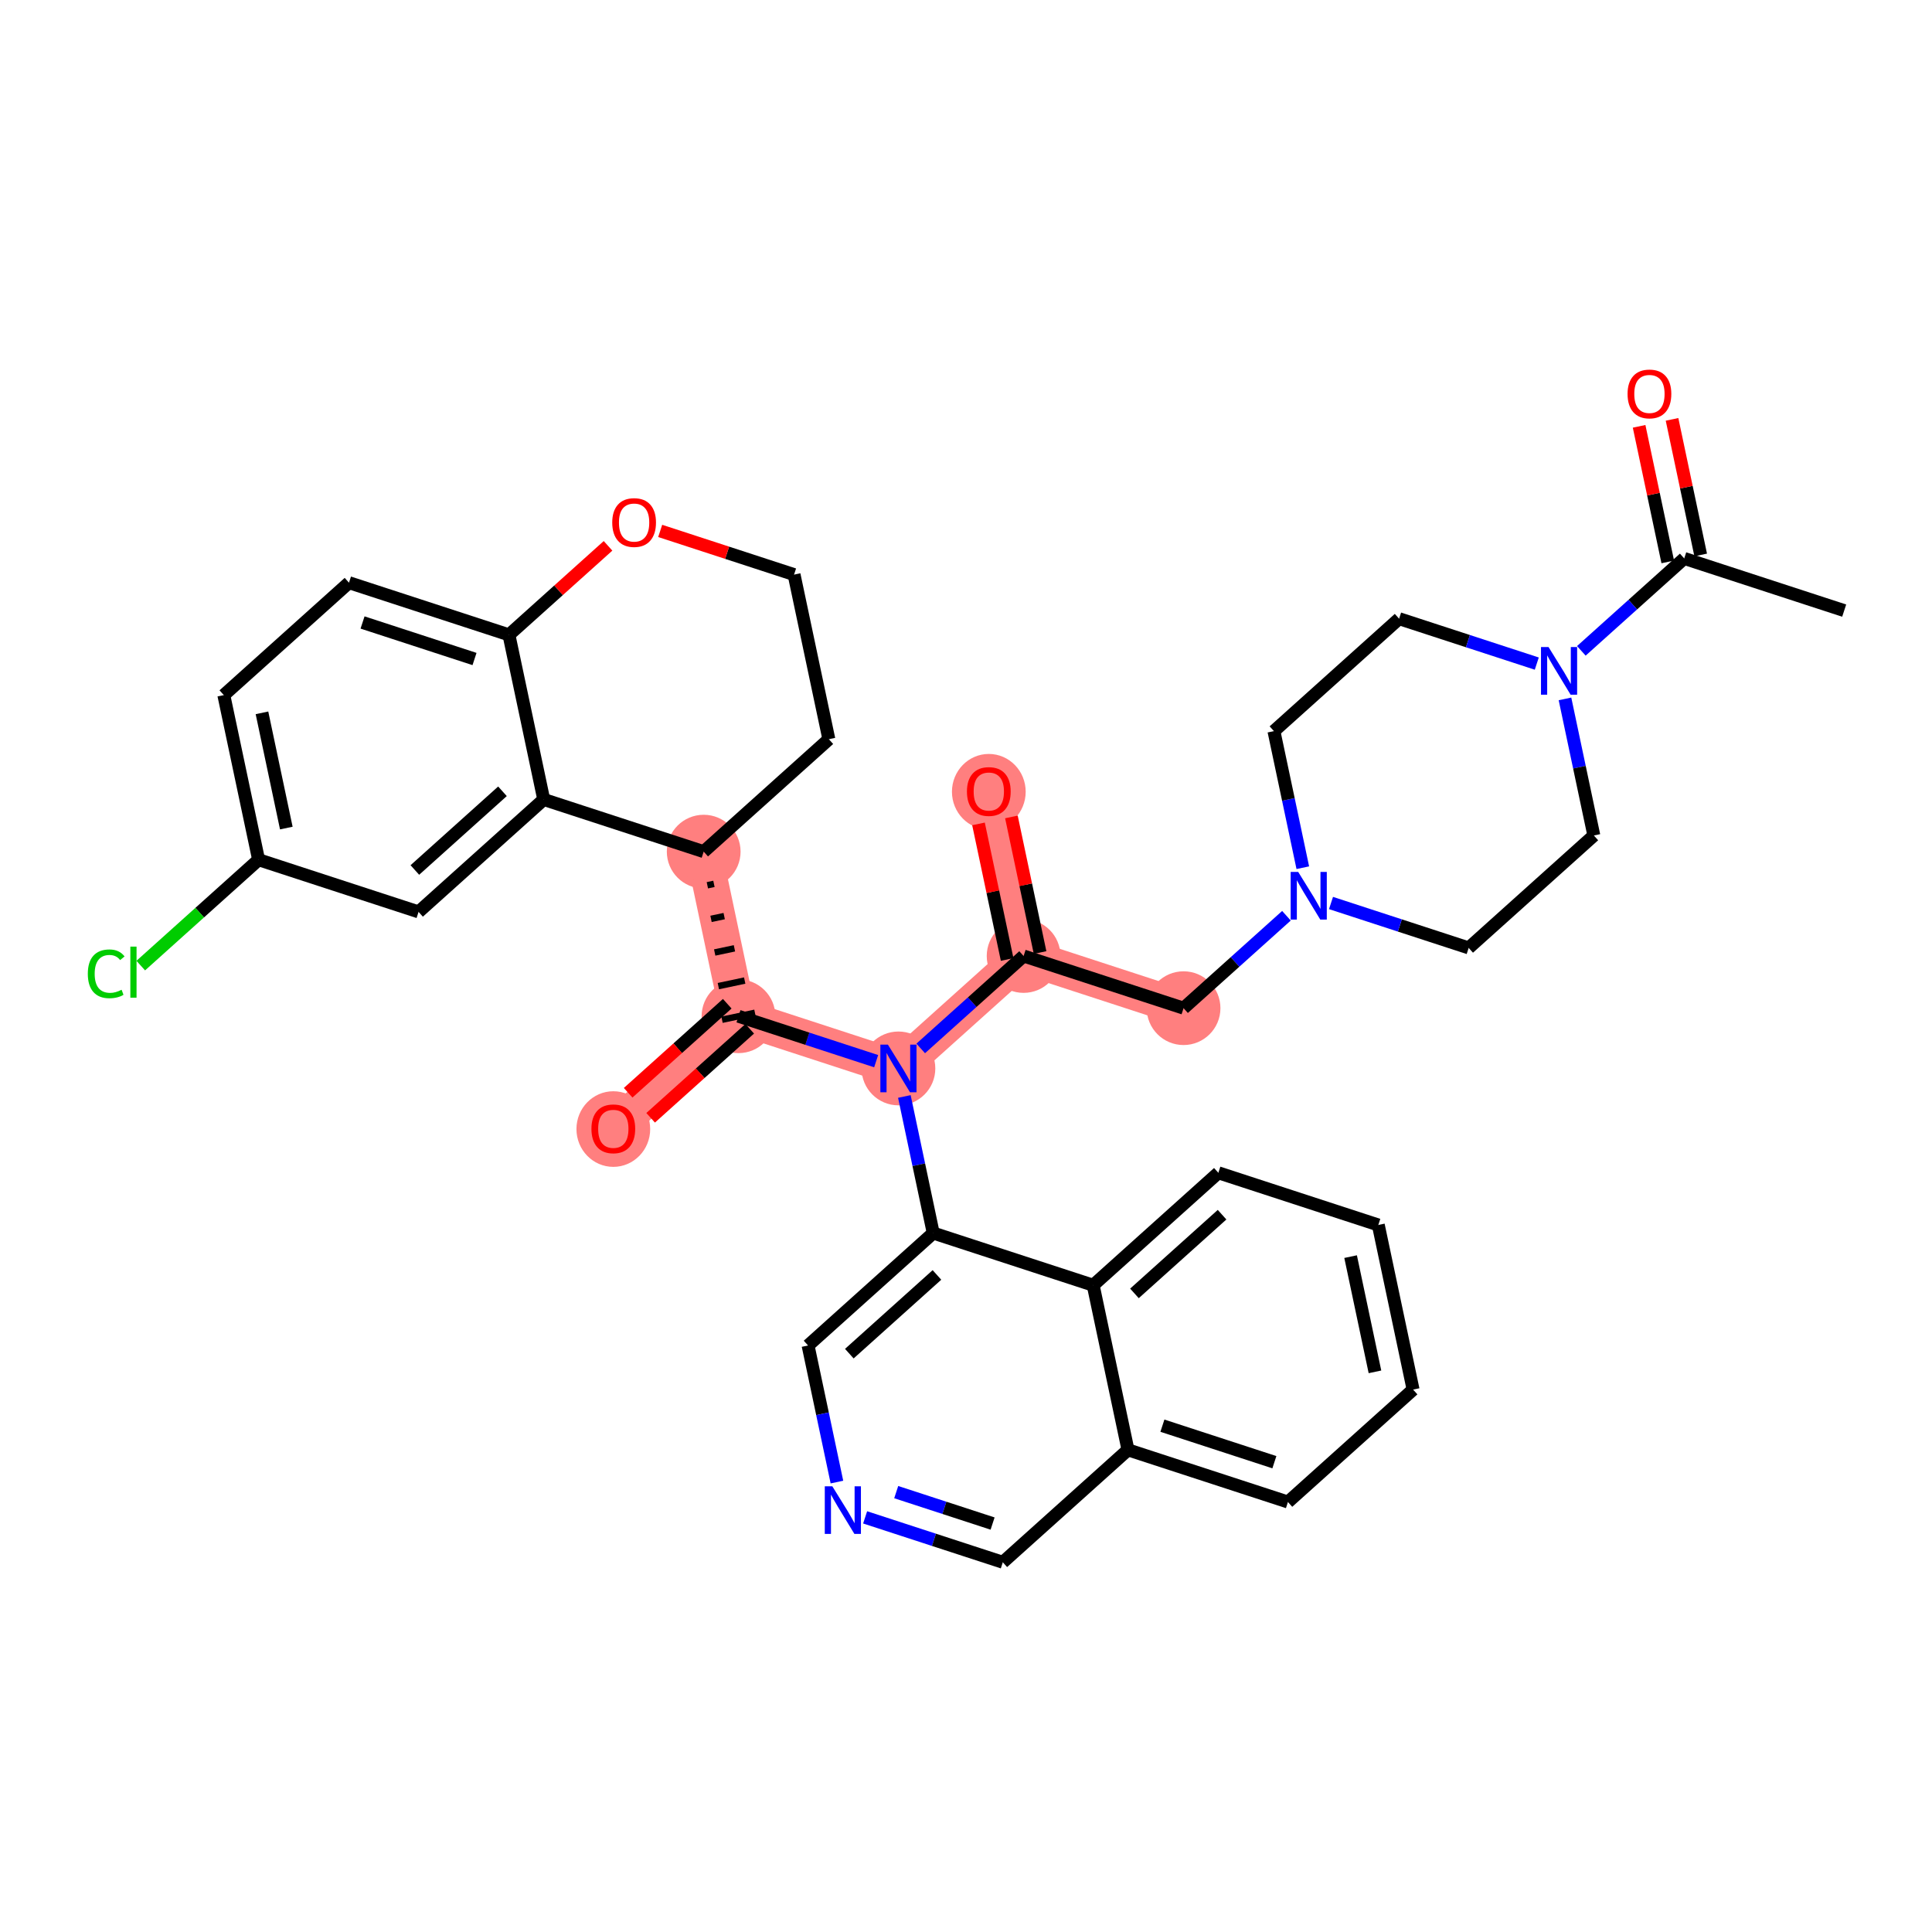 <?xml version='1.0' encoding='iso-8859-1'?>
<svg version='1.1' baseProfile='full'
              xmlns='http://www.w3.org/2000/svg'
                      xmlns:rdkit='http://www.rdkit.org/xml'
                      xmlns:xlink='http://www.w3.org/1999/xlink'
                  xml:space='preserve'
width='300px' height='300px' viewBox='0 0 300 300'>
<!-- END OF HEADER -->
<rect style='opacity:1.0;fill:#FFFFFF;stroke:none' width='300' height='300' x='0' y='0'> </rect>
<rect style='opacity:1.0;fill:#FFFFFF;stroke:none' width='300' height='300' x='0' y='0'> </rect>
<path d='M 183.783,156.549 L 158.945,148.447' style='fill:none;fill-rule:evenodd;stroke:#FF7F7F;stroke-width:5.6px;stroke-linecap:butt;stroke-linejoin:miter;stroke-opacity:1' />
<path d='M 158.945,148.447 L 153.543,122.885' style='fill:none;fill-rule:evenodd;stroke:#FF7F7F;stroke-width:5.6px;stroke-linecap:butt;stroke-linejoin:miter;stroke-opacity:1' />
<path d='M 158.945,148.447 L 139.509,165.906' style='fill:none;fill-rule:evenodd;stroke:#FF7F7F;stroke-width:5.6px;stroke-linecap:butt;stroke-linejoin:miter;stroke-opacity:1' />
<path d='M 139.509,165.906 L 114.671,157.804' style='fill:none;fill-rule:evenodd;stroke:#FF7F7F;stroke-width:5.6px;stroke-linecap:butt;stroke-linejoin:miter;stroke-opacity:1' />
<path d='M 114.671,157.804 L 95.236,175.263' style='fill:none;fill-rule:evenodd;stroke:#FF7F7F;stroke-width:5.6px;stroke-linecap:butt;stroke-linejoin:miter;stroke-opacity:1' />
<path d='M 114.671,157.804 L 109.269,132.242' style='fill:none;fill-rule:evenodd;stroke:#FF7F7F;stroke-width:5.6px;stroke-linecap:butt;stroke-linejoin:miter;stroke-opacity:1' />
<ellipse cx='183.783' cy='156.549' rx='5.225' ry='5.225'  style='fill:#FF7F7F;fill-rule:evenodd;stroke:#FF7F7F;stroke-width:1.0px;stroke-linecap:butt;stroke-linejoin:miter;stroke-opacity:1' />
<ellipse cx='158.945' cy='148.447' rx='5.225' ry='5.225'  style='fill:#FF7F7F;fill-rule:evenodd;stroke:#FF7F7F;stroke-width:1.0px;stroke-linecap:butt;stroke-linejoin:miter;stroke-opacity:1' />
<ellipse cx='153.543' cy='122.943' rx='5.225' ry='5.372'  style='fill:#FF7F7F;fill-rule:evenodd;stroke:#FF7F7F;stroke-width:1.0px;stroke-linecap:butt;stroke-linejoin:miter;stroke-opacity:1' />
<ellipse cx='139.509' cy='165.906' rx='5.225' ry='5.232'  style='fill:#FF7F7F;fill-rule:evenodd;stroke:#FF7F7F;stroke-width:1.0px;stroke-linecap:butt;stroke-linejoin:miter;stroke-opacity:1' />
<ellipse cx='114.671' cy='157.804' rx='5.225' ry='5.225'  style='fill:#FF7F7F;fill-rule:evenodd;stroke:#FF7F7F;stroke-width:1.0px;stroke-linecap:butt;stroke-linejoin:miter;stroke-opacity:1' />
<ellipse cx='95.236' cy='175.32' rx='5.225' ry='5.372'  style='fill:#FF7F7F;fill-rule:evenodd;stroke:#FF7F7F;stroke-width:1.0px;stroke-linecap:butt;stroke-linejoin:miter;stroke-opacity:1' />
<ellipse cx='109.269' cy='132.242' rx='5.225' ry='5.225'  style='fill:#FF7F7F;fill-rule:evenodd;stroke:#FF7F7F;stroke-width:1.0px;stroke-linecap:butt;stroke-linejoin:miter;stroke-opacity:1' />
<path class='bond-0 atom-0 atom-1' d='M 286.364,94.815 L 261.526,86.712' style='fill:none;fill-rule:evenodd;stroke:#000000;stroke-width:2.0px;stroke-linecap:butt;stroke-linejoin:miter;stroke-opacity:1' />
<path class='bond-1 atom-1 atom-2' d='M 264.082,86.172 L 261.857,75.646' style='fill:none;fill-rule:evenodd;stroke:#000000;stroke-width:2.0px;stroke-linecap:butt;stroke-linejoin:miter;stroke-opacity:1' />
<path class='bond-1 atom-1 atom-2' d='M 261.857,75.646 L 259.633,65.12' style='fill:none;fill-rule:evenodd;stroke:#FF0000;stroke-width:2.0px;stroke-linecap:butt;stroke-linejoin:miter;stroke-opacity:1' />
<path class='bond-1 atom-1 atom-2' d='M 258.97,87.253 L 256.745,76.727' style='fill:none;fill-rule:evenodd;stroke:#000000;stroke-width:2.0px;stroke-linecap:butt;stroke-linejoin:miter;stroke-opacity:1' />
<path class='bond-1 atom-1 atom-2' d='M 256.745,76.727 L 254.52,66.201' style='fill:none;fill-rule:evenodd;stroke:#FF0000;stroke-width:2.0px;stroke-linecap:butt;stroke-linejoin:miter;stroke-opacity:1' />
<path class='bond-2 atom-1 atom-3' d='M 261.526,86.712 L 253.537,93.888' style='fill:none;fill-rule:evenodd;stroke:#000000;stroke-width:2.0px;stroke-linecap:butt;stroke-linejoin:miter;stroke-opacity:1' />
<path class='bond-2 atom-1 atom-3' d='M 253.537,93.888 L 245.549,101.064' style='fill:none;fill-rule:evenodd;stroke:#0000FF;stroke-width:2.0px;stroke-linecap:butt;stroke-linejoin:miter;stroke-opacity:1' />
<path class='bond-3 atom-3 atom-4' d='M 243.01,108.524 L 245.251,119.129' style='fill:none;fill-rule:evenodd;stroke:#0000FF;stroke-width:2.0px;stroke-linecap:butt;stroke-linejoin:miter;stroke-opacity:1' />
<path class='bond-3 atom-3 atom-4' d='M 245.251,119.129 L 247.492,129.733' style='fill:none;fill-rule:evenodd;stroke:#000000;stroke-width:2.0px;stroke-linecap:butt;stroke-linejoin:miter;stroke-opacity:1' />
<path class='bond-35 atom-35 atom-3' d='M 217.252,96.069 L 227.941,99.556' style='fill:none;fill-rule:evenodd;stroke:#000000;stroke-width:2.0px;stroke-linecap:butt;stroke-linejoin:miter;stroke-opacity:1' />
<path class='bond-35 atom-35 atom-3' d='M 227.941,99.556 L 238.631,103.043' style='fill:none;fill-rule:evenodd;stroke:#0000FF;stroke-width:2.0px;stroke-linecap:butt;stroke-linejoin:miter;stroke-opacity:1' />
<path class='bond-4 atom-4 atom-5' d='M 247.492,129.733 L 228.056,147.192' style='fill:none;fill-rule:evenodd;stroke:#000000;stroke-width:2.0px;stroke-linecap:butt;stroke-linejoin:miter;stroke-opacity:1' />
<path class='bond-5 atom-5 atom-6' d='M 228.056,147.192 L 217.367,143.705' style='fill:none;fill-rule:evenodd;stroke:#000000;stroke-width:2.0px;stroke-linecap:butt;stroke-linejoin:miter;stroke-opacity:1' />
<path class='bond-5 atom-5 atom-6' d='M 217.367,143.705 L 206.678,140.218' style='fill:none;fill-rule:evenodd;stroke:#0000FF;stroke-width:2.0px;stroke-linecap:butt;stroke-linejoin:miter;stroke-opacity:1' />
<path class='bond-6 atom-6 atom-7' d='M 199.759,142.197 L 191.771,149.373' style='fill:none;fill-rule:evenodd;stroke:#0000FF;stroke-width:2.0px;stroke-linecap:butt;stroke-linejoin:miter;stroke-opacity:1' />
<path class='bond-6 atom-6 atom-7' d='M 191.771,149.373 L 183.783,156.549' style='fill:none;fill-rule:evenodd;stroke:#000000;stroke-width:2.0px;stroke-linecap:butt;stroke-linejoin:miter;stroke-opacity:1' />
<path class='bond-33 atom-6 atom-34' d='M 202.299,134.737 L 200.058,124.133' style='fill:none;fill-rule:evenodd;stroke:#0000FF;stroke-width:2.0px;stroke-linecap:butt;stroke-linejoin:miter;stroke-opacity:1' />
<path class='bond-33 atom-6 atom-34' d='M 200.058,124.133 L 197.816,113.529' style='fill:none;fill-rule:evenodd;stroke:#000000;stroke-width:2.0px;stroke-linecap:butt;stroke-linejoin:miter;stroke-opacity:1' />
<path class='bond-7 atom-7 atom-8' d='M 183.783,156.549 L 158.945,148.447' style='fill:none;fill-rule:evenodd;stroke:#000000;stroke-width:2.0px;stroke-linecap:butt;stroke-linejoin:miter;stroke-opacity:1' />
<path class='bond-8 atom-8 atom-9' d='M 161.501,147.907 L 159.276,137.381' style='fill:none;fill-rule:evenodd;stroke:#000000;stroke-width:2.0px;stroke-linecap:butt;stroke-linejoin:miter;stroke-opacity:1' />
<path class='bond-8 atom-8 atom-9' d='M 159.276,137.381 L 157.052,126.855' style='fill:none;fill-rule:evenodd;stroke:#FF0000;stroke-width:2.0px;stroke-linecap:butt;stroke-linejoin:miter;stroke-opacity:1' />
<path class='bond-8 atom-8 atom-9' d='M 156.389,148.987 L 154.164,138.461' style='fill:none;fill-rule:evenodd;stroke:#000000;stroke-width:2.0px;stroke-linecap:butt;stroke-linejoin:miter;stroke-opacity:1' />
<path class='bond-8 atom-8 atom-9' d='M 154.164,138.461 L 151.94,127.935' style='fill:none;fill-rule:evenodd;stroke:#FF0000;stroke-width:2.0px;stroke-linecap:butt;stroke-linejoin:miter;stroke-opacity:1' />
<path class='bond-9 atom-8 atom-10' d='M 158.945,148.447 L 150.957,155.623' style='fill:none;fill-rule:evenodd;stroke:#000000;stroke-width:2.0px;stroke-linecap:butt;stroke-linejoin:miter;stroke-opacity:1' />
<path class='bond-9 atom-8 atom-10' d='M 150.957,155.623 L 142.968,162.799' style='fill:none;fill-rule:evenodd;stroke:#0000FF;stroke-width:2.0px;stroke-linecap:butt;stroke-linejoin:miter;stroke-opacity:1' />
<path class='bond-10 atom-10 atom-11' d='M 136.05,164.778 L 125.361,161.291' style='fill:none;fill-rule:evenodd;stroke:#0000FF;stroke-width:2.0px;stroke-linecap:butt;stroke-linejoin:miter;stroke-opacity:1' />
<path class='bond-10 atom-10 atom-11' d='M 125.361,161.291 L 114.671,157.804' style='fill:none;fill-rule:evenodd;stroke:#000000;stroke-width:2.0px;stroke-linecap:butt;stroke-linejoin:miter;stroke-opacity:1' />
<path class='bond-23 atom-10 atom-24' d='M 140.429,170.259 L 142.67,180.863' style='fill:none;fill-rule:evenodd;stroke:#0000FF;stroke-width:2.0px;stroke-linecap:butt;stroke-linejoin:miter;stroke-opacity:1' />
<path class='bond-23 atom-10 atom-24' d='M 142.67,180.863 L 144.911,191.467' style='fill:none;fill-rule:evenodd;stroke:#000000;stroke-width:2.0px;stroke-linecap:butt;stroke-linejoin:miter;stroke-opacity:1' />
<path class='bond-11 atom-11 atom-12' d='M 112.925,155.86 L 105.232,162.771' style='fill:none;fill-rule:evenodd;stroke:#000000;stroke-width:2.0px;stroke-linecap:butt;stroke-linejoin:miter;stroke-opacity:1' />
<path class='bond-11 atom-11 atom-12' d='M 105.232,162.771 L 97.539,169.682' style='fill:none;fill-rule:evenodd;stroke:#FF0000;stroke-width:2.0px;stroke-linecap:butt;stroke-linejoin:miter;stroke-opacity:1' />
<path class='bond-11 atom-11 atom-12' d='M 116.417,159.747 L 108.724,166.658' style='fill:none;fill-rule:evenodd;stroke:#000000;stroke-width:2.0px;stroke-linecap:butt;stroke-linejoin:miter;stroke-opacity:1' />
<path class='bond-11 atom-11 atom-12' d='M 108.724,166.658 L 101.031,173.569' style='fill:none;fill-rule:evenodd;stroke:#FF0000;stroke-width:2.0px;stroke-linecap:butt;stroke-linejoin:miter;stroke-opacity:1' />
<path class='bond-12 atom-13 atom-11' d='M 109.838,137.463 L 110.861,137.247' style='fill:none;fill-rule:evenodd;stroke:#000000;stroke-width:1.0px;stroke-linecap:butt;stroke-linejoin:miter;stroke-opacity:1' />
<path class='bond-12 atom-13 atom-11' d='M 110.407,142.683 L 112.452,142.251' style='fill:none;fill-rule:evenodd;stroke:#000000;stroke-width:1.0px;stroke-linecap:butt;stroke-linejoin:miter;stroke-opacity:1' />
<path class='bond-12 atom-13 atom-11' d='M 110.977,147.903 L 114.044,147.255' style='fill:none;fill-rule:evenodd;stroke:#000000;stroke-width:1.0px;stroke-linecap:butt;stroke-linejoin:miter;stroke-opacity:1' />
<path class='bond-12 atom-13 atom-11' d='M 111.546,153.124 L 115.636,152.259' style='fill:none;fill-rule:evenodd;stroke:#000000;stroke-width:1.0px;stroke-linecap:butt;stroke-linejoin:miter;stroke-opacity:1' />
<path class='bond-12 atom-13 atom-11' d='M 112.115,158.344 L 117.227,157.264' style='fill:none;fill-rule:evenodd;stroke:#000000;stroke-width:1.0px;stroke-linecap:butt;stroke-linejoin:miter;stroke-opacity:1' />
<path class='bond-13 atom-13 atom-14' d='M 109.269,132.242 L 128.705,114.783' style='fill:none;fill-rule:evenodd;stroke:#000000;stroke-width:2.0px;stroke-linecap:butt;stroke-linejoin:miter;stroke-opacity:1' />
<path class='bond-36 atom-23 atom-13' d='M 84.431,124.14 L 109.269,132.242' style='fill:none;fill-rule:evenodd;stroke:#000000;stroke-width:2.0px;stroke-linecap:butt;stroke-linejoin:miter;stroke-opacity:1' />
<path class='bond-14 atom-14 atom-15' d='M 128.705,114.783 L 123.303,89.222' style='fill:none;fill-rule:evenodd;stroke:#000000;stroke-width:2.0px;stroke-linecap:butt;stroke-linejoin:miter;stroke-opacity:1' />
<path class='bond-15 atom-15 atom-16' d='M 123.303,89.222 L 112.908,85.831' style='fill:none;fill-rule:evenodd;stroke:#000000;stroke-width:2.0px;stroke-linecap:butt;stroke-linejoin:miter;stroke-opacity:1' />
<path class='bond-15 atom-15 atom-16' d='M 112.908,85.831 L 102.514,82.441' style='fill:none;fill-rule:evenodd;stroke:#FF0000;stroke-width:2.0px;stroke-linecap:butt;stroke-linejoin:miter;stroke-opacity:1' />
<path class='bond-16 atom-16 atom-17' d='M 94.415,84.757 L 86.722,91.668' style='fill:none;fill-rule:evenodd;stroke:#FF0000;stroke-width:2.0px;stroke-linecap:butt;stroke-linejoin:miter;stroke-opacity:1' />
<path class='bond-16 atom-16 atom-17' d='M 86.722,91.668 L 79.029,98.579' style='fill:none;fill-rule:evenodd;stroke:#000000;stroke-width:2.0px;stroke-linecap:butt;stroke-linejoin:miter;stroke-opacity:1' />
<path class='bond-17 atom-17 atom-18' d='M 79.029,98.579 L 54.191,90.477' style='fill:none;fill-rule:evenodd;stroke:#000000;stroke-width:2.0px;stroke-linecap:butt;stroke-linejoin:miter;stroke-opacity:1' />
<path class='bond-17 atom-17 atom-18' d='M 73.683,102.331 L 56.296,96.659' style='fill:none;fill-rule:evenodd;stroke:#000000;stroke-width:2.0px;stroke-linecap:butt;stroke-linejoin:miter;stroke-opacity:1' />
<path class='bond-38 atom-23 atom-17' d='M 84.431,124.14 L 79.029,98.579' style='fill:none;fill-rule:evenodd;stroke:#000000;stroke-width:2.0px;stroke-linecap:butt;stroke-linejoin:miter;stroke-opacity:1' />
<path class='bond-18 atom-18 atom-19' d='M 54.191,90.477 L 34.755,107.936' style='fill:none;fill-rule:evenodd;stroke:#000000;stroke-width:2.0px;stroke-linecap:butt;stroke-linejoin:miter;stroke-opacity:1' />
<path class='bond-19 atom-19 atom-20' d='M 34.755,107.936 L 40.157,133.497' style='fill:none;fill-rule:evenodd;stroke:#000000;stroke-width:2.0px;stroke-linecap:butt;stroke-linejoin:miter;stroke-opacity:1' />
<path class='bond-19 atom-19 atom-20' d='M 40.678,110.689 L 44.459,128.582' style='fill:none;fill-rule:evenodd;stroke:#000000;stroke-width:2.0px;stroke-linecap:butt;stroke-linejoin:miter;stroke-opacity:1' />
<path class='bond-20 atom-20 atom-21' d='M 40.157,133.497 L 31.006,141.717' style='fill:none;fill-rule:evenodd;stroke:#000000;stroke-width:2.0px;stroke-linecap:butt;stroke-linejoin:miter;stroke-opacity:1' />
<path class='bond-20 atom-20 atom-21' d='M 31.006,141.717 L 21.856,149.938' style='fill:none;fill-rule:evenodd;stroke:#00CC00;stroke-width:2.0px;stroke-linecap:butt;stroke-linejoin:miter;stroke-opacity:1' />
<path class='bond-21 atom-20 atom-22' d='M 40.157,133.497 L 64.995,141.599' style='fill:none;fill-rule:evenodd;stroke:#000000;stroke-width:2.0px;stroke-linecap:butt;stroke-linejoin:miter;stroke-opacity:1' />
<path class='bond-22 atom-22 atom-23' d='M 64.995,141.599 L 84.431,124.14' style='fill:none;fill-rule:evenodd;stroke:#000000;stroke-width:2.0px;stroke-linecap:butt;stroke-linejoin:miter;stroke-opacity:1' />
<path class='bond-22 atom-22 atom-23' d='M 64.419,135.093 L 78.024,122.872' style='fill:none;fill-rule:evenodd;stroke:#000000;stroke-width:2.0px;stroke-linecap:butt;stroke-linejoin:miter;stroke-opacity:1' />
<path class='bond-24 atom-24 atom-25' d='M 144.911,191.467 L 125.476,208.927' style='fill:none;fill-rule:evenodd;stroke:#000000;stroke-width:2.0px;stroke-linecap:butt;stroke-linejoin:miter;stroke-opacity:1' />
<path class='bond-24 atom-24 atom-25' d='M 145.488,197.973 L 131.883,210.195' style='fill:none;fill-rule:evenodd;stroke:#000000;stroke-width:2.0px;stroke-linecap:butt;stroke-linejoin:miter;stroke-opacity:1' />
<path class='bond-37 atom-33 atom-24' d='M 169.749,199.57 L 144.911,191.467' style='fill:none;fill-rule:evenodd;stroke:#000000;stroke-width:2.0px;stroke-linecap:butt;stroke-linejoin:miter;stroke-opacity:1' />
<path class='bond-25 atom-25 atom-26' d='M 125.476,208.927 L 127.717,219.531' style='fill:none;fill-rule:evenodd;stroke:#000000;stroke-width:2.0px;stroke-linecap:butt;stroke-linejoin:miter;stroke-opacity:1' />
<path class='bond-25 atom-25 atom-26' d='M 127.717,219.531 L 129.958,230.135' style='fill:none;fill-rule:evenodd;stroke:#0000FF;stroke-width:2.0px;stroke-linecap:butt;stroke-linejoin:miter;stroke-opacity:1' />
<path class='bond-26 atom-26 atom-27' d='M 134.337,235.616 L 145.026,239.103' style='fill:none;fill-rule:evenodd;stroke:#0000FF;stroke-width:2.0px;stroke-linecap:butt;stroke-linejoin:miter;stroke-opacity:1' />
<path class='bond-26 atom-26 atom-27' d='M 145.026,239.103 L 155.716,242.59' style='fill:none;fill-rule:evenodd;stroke:#000000;stroke-width:2.0px;stroke-linecap:butt;stroke-linejoin:miter;stroke-opacity:1' />
<path class='bond-26 atom-26 atom-27' d='M 139.164,231.695 L 146.647,234.136' style='fill:none;fill-rule:evenodd;stroke:#0000FF;stroke-width:2.0px;stroke-linecap:butt;stroke-linejoin:miter;stroke-opacity:1' />
<path class='bond-26 atom-26 atom-27' d='M 146.647,234.136 L 154.129,236.577' style='fill:none;fill-rule:evenodd;stroke:#000000;stroke-width:2.0px;stroke-linecap:butt;stroke-linejoin:miter;stroke-opacity:1' />
<path class='bond-27 atom-27 atom-28' d='M 155.716,242.59 L 175.152,225.131' style='fill:none;fill-rule:evenodd;stroke:#000000;stroke-width:2.0px;stroke-linecap:butt;stroke-linejoin:miter;stroke-opacity:1' />
<path class='bond-28 atom-28 atom-29' d='M 175.152,225.131 L 199.99,233.233' style='fill:none;fill-rule:evenodd;stroke:#000000;stroke-width:2.0px;stroke-linecap:butt;stroke-linejoin:miter;stroke-opacity:1' />
<path class='bond-28 atom-28 atom-29' d='M 180.498,221.379 L 197.884,227.05' style='fill:none;fill-rule:evenodd;stroke:#000000;stroke-width:2.0px;stroke-linecap:butt;stroke-linejoin:miter;stroke-opacity:1' />
<path class='bond-39 atom-33 atom-28' d='M 169.749,199.57 L 175.152,225.131' style='fill:none;fill-rule:evenodd;stroke:#000000;stroke-width:2.0px;stroke-linecap:butt;stroke-linejoin:miter;stroke-opacity:1' />
<path class='bond-29 atom-29 atom-30' d='M 199.99,233.233 L 219.425,215.774' style='fill:none;fill-rule:evenodd;stroke:#000000;stroke-width:2.0px;stroke-linecap:butt;stroke-linejoin:miter;stroke-opacity:1' />
<path class='bond-30 atom-30 atom-31' d='M 219.425,215.774 L 214.023,190.213' style='fill:none;fill-rule:evenodd;stroke:#000000;stroke-width:2.0px;stroke-linecap:butt;stroke-linejoin:miter;stroke-opacity:1' />
<path class='bond-30 atom-30 atom-31' d='M 213.503,213.02 L 209.721,195.127' style='fill:none;fill-rule:evenodd;stroke:#000000;stroke-width:2.0px;stroke-linecap:butt;stroke-linejoin:miter;stroke-opacity:1' />
<path class='bond-31 atom-31 atom-32' d='M 214.023,190.213 L 189.185,182.11' style='fill:none;fill-rule:evenodd;stroke:#000000;stroke-width:2.0px;stroke-linecap:butt;stroke-linejoin:miter;stroke-opacity:1' />
<path class='bond-32 atom-32 atom-33' d='M 189.185,182.11 L 169.749,199.57' style='fill:none;fill-rule:evenodd;stroke:#000000;stroke-width:2.0px;stroke-linecap:butt;stroke-linejoin:miter;stroke-opacity:1' />
<path class='bond-32 atom-32 atom-33' d='M 189.762,188.617 L 176.157,200.838' style='fill:none;fill-rule:evenodd;stroke:#000000;stroke-width:2.0px;stroke-linecap:butt;stroke-linejoin:miter;stroke-opacity:1' />
<path class='bond-34 atom-34 atom-35' d='M 197.816,113.529 L 217.252,96.069' style='fill:none;fill-rule:evenodd;stroke:#000000;stroke-width:2.0px;stroke-linecap:butt;stroke-linejoin:miter;stroke-opacity:1' />
<path  class='atom-2' d='M 252.727 61.172
Q 252.727 59.395, 253.605 58.403
Q 254.483 57.41, 256.123 57.41
Q 257.764 57.41, 258.642 58.403
Q 259.52 59.395, 259.52 61.172
Q 259.52 62.969, 258.632 63.993
Q 257.743 65.007, 256.123 65.007
Q 254.493 65.007, 253.605 63.993
Q 252.727 62.98, 252.727 61.172
M 256.123 64.171
Q 257.252 64.171, 257.858 63.419
Q 258.475 62.656, 258.475 61.172
Q 258.475 59.719, 257.858 58.988
Q 257.252 58.246, 256.123 58.246
Q 254.995 58.246, 254.378 58.977
Q 253.772 59.709, 253.772 61.172
Q 253.772 62.666, 254.378 63.419
Q 254.995 64.171, 256.123 64.171
' fill='#FF0000'/>
<path  class='atom-3' d='M 240.454 100.472
L 242.879 104.391
Q 243.119 104.778, 243.506 105.478
Q 243.893 106.178, 243.914 106.22
L 243.914 100.472
L 244.896 100.472
L 244.896 107.871
L 243.882 107.871
L 241.28 103.586
Q 240.977 103.085, 240.653 102.51
Q 240.34 101.935, 240.245 101.758
L 240.245 107.871
L 239.284 107.871
L 239.284 100.472
L 240.454 100.472
' fill='#0000FF'/>
<path  class='atom-6' d='M 201.583 135.39
L 204.008 139.309
Q 204.248 139.696, 204.635 140.396
Q 205.021 141.096, 205.042 141.138
L 205.042 135.39
L 206.024 135.39
L 206.024 142.789
L 205.011 142.789
L 202.409 138.505
Q 202.106 138.003, 201.782 137.428
Q 201.468 136.854, 201.374 136.676
L 201.374 142.789
L 200.413 142.789
L 200.413 135.39
L 201.583 135.39
' fill='#0000FF'/>
<path  class='atom-9' d='M 150.146 122.906
Q 150.146 121.13, 151.024 120.137
Q 151.902 119.144, 153.543 119.144
Q 155.183 119.144, 156.061 120.137
Q 156.939 121.13, 156.939 122.906
Q 156.939 124.704, 156.051 125.728
Q 155.163 126.742, 153.543 126.742
Q 151.912 126.742, 151.024 125.728
Q 150.146 124.714, 150.146 122.906
M 153.543 125.906
Q 154.671 125.906, 155.277 125.153
Q 155.894 124.39, 155.894 122.906
Q 155.894 121.454, 155.277 120.722
Q 154.671 119.98, 153.543 119.98
Q 152.414 119.98, 151.797 120.712
Q 151.191 121.443, 151.191 122.906
Q 151.191 124.401, 151.797 125.153
Q 152.414 125.906, 153.543 125.906
' fill='#FF0000'/>
<path  class='atom-10' d='M 137.874 162.207
L 140.298 166.125
Q 140.539 166.512, 140.925 167.212
Q 141.312 167.912, 141.333 167.954
L 141.333 162.207
L 142.315 162.207
L 142.315 169.605
L 141.301 169.605
L 138.699 165.321
Q 138.396 164.819, 138.072 164.244
Q 137.759 163.67, 137.665 163.492
L 137.665 169.605
L 136.703 169.605
L 136.703 162.207
L 137.874 162.207
' fill='#0000FF'/>
<path  class='atom-12' d='M 91.839 175.284
Q 91.839 173.507, 92.717 172.514
Q 93.595 171.522, 95.236 171.522
Q 96.876 171.522, 97.754 172.514
Q 98.632 173.507, 98.632 175.284
Q 98.632 177.081, 97.744 178.105
Q 96.855 179.119, 95.236 179.119
Q 93.605 179.119, 92.717 178.105
Q 91.839 177.092, 91.839 175.284
M 95.236 178.283
Q 96.364 178.283, 96.97 177.531
Q 97.587 176.768, 97.587 175.284
Q 97.587 173.831, 96.97 173.1
Q 96.364 172.358, 95.236 172.358
Q 94.107 172.358, 93.49 173.089
Q 92.884 173.821, 92.884 175.284
Q 92.884 176.778, 93.49 177.531
Q 94.107 178.283, 95.236 178.283
' fill='#FF0000'/>
<path  class='atom-16' d='M 95.068 81.141
Q 95.068 79.364, 95.946 78.371
Q 96.824 77.378, 98.465 77.378
Q 100.105 77.378, 100.983 78.371
Q 101.861 79.364, 101.861 81.141
Q 101.861 82.938, 100.973 83.962
Q 100.084 84.976, 98.465 84.976
Q 96.834 84.976, 95.946 83.962
Q 95.068 82.948, 95.068 81.141
M 98.465 84.14
Q 99.593 84.14, 100.199 83.387
Q 100.816 82.624, 100.816 81.141
Q 100.816 79.688, 100.199 78.956
Q 99.593 78.214, 98.465 78.214
Q 97.336 78.214, 96.719 78.946
Q 96.113 79.677, 96.113 81.141
Q 96.113 82.635, 96.719 83.387
Q 97.336 84.14, 98.465 84.14
' fill='#FF0000'/>
<path  class='atom-21' d='M 13.636 151.212
Q 13.636 149.373, 14.493 148.412
Q 15.361 147.44, 17.001 147.44
Q 18.527 147.44, 19.342 148.516
L 18.653 149.08
Q 18.057 148.297, 17.001 148.297
Q 15.883 148.297, 15.287 149.049
Q 14.702 149.791, 14.702 151.212
Q 14.702 152.675, 15.308 153.428
Q 15.925 154.18, 17.116 154.18
Q 17.931 154.18, 18.883 153.689
L 19.175 154.473
Q 18.788 154.724, 18.203 154.87
Q 17.618 155.016, 16.97 155.016
Q 15.361 155.016, 14.493 154.034
Q 13.636 153.052, 13.636 151.212
' fill='#00CC00'/>
<path  class='atom-21' d='M 20.241 146.99
L 21.203 146.99
L 21.203 154.922
L 20.241 154.922
L 20.241 146.99
' fill='#00CC00'/>
<path  class='atom-26' d='M 129.242 230.789
L 131.667 234.707
Q 131.907 235.094, 132.294 235.794
Q 132.681 236.494, 132.702 236.536
L 132.702 230.789
L 133.684 230.789
L 133.684 238.187
L 132.67 238.187
L 130.068 233.903
Q 129.765 233.401, 129.441 232.826
Q 129.127 232.252, 129.033 232.074
L 129.033 238.187
L 128.072 238.187
L 128.072 230.789
L 129.242 230.789
' fill='#0000FF'/>
</svg>
